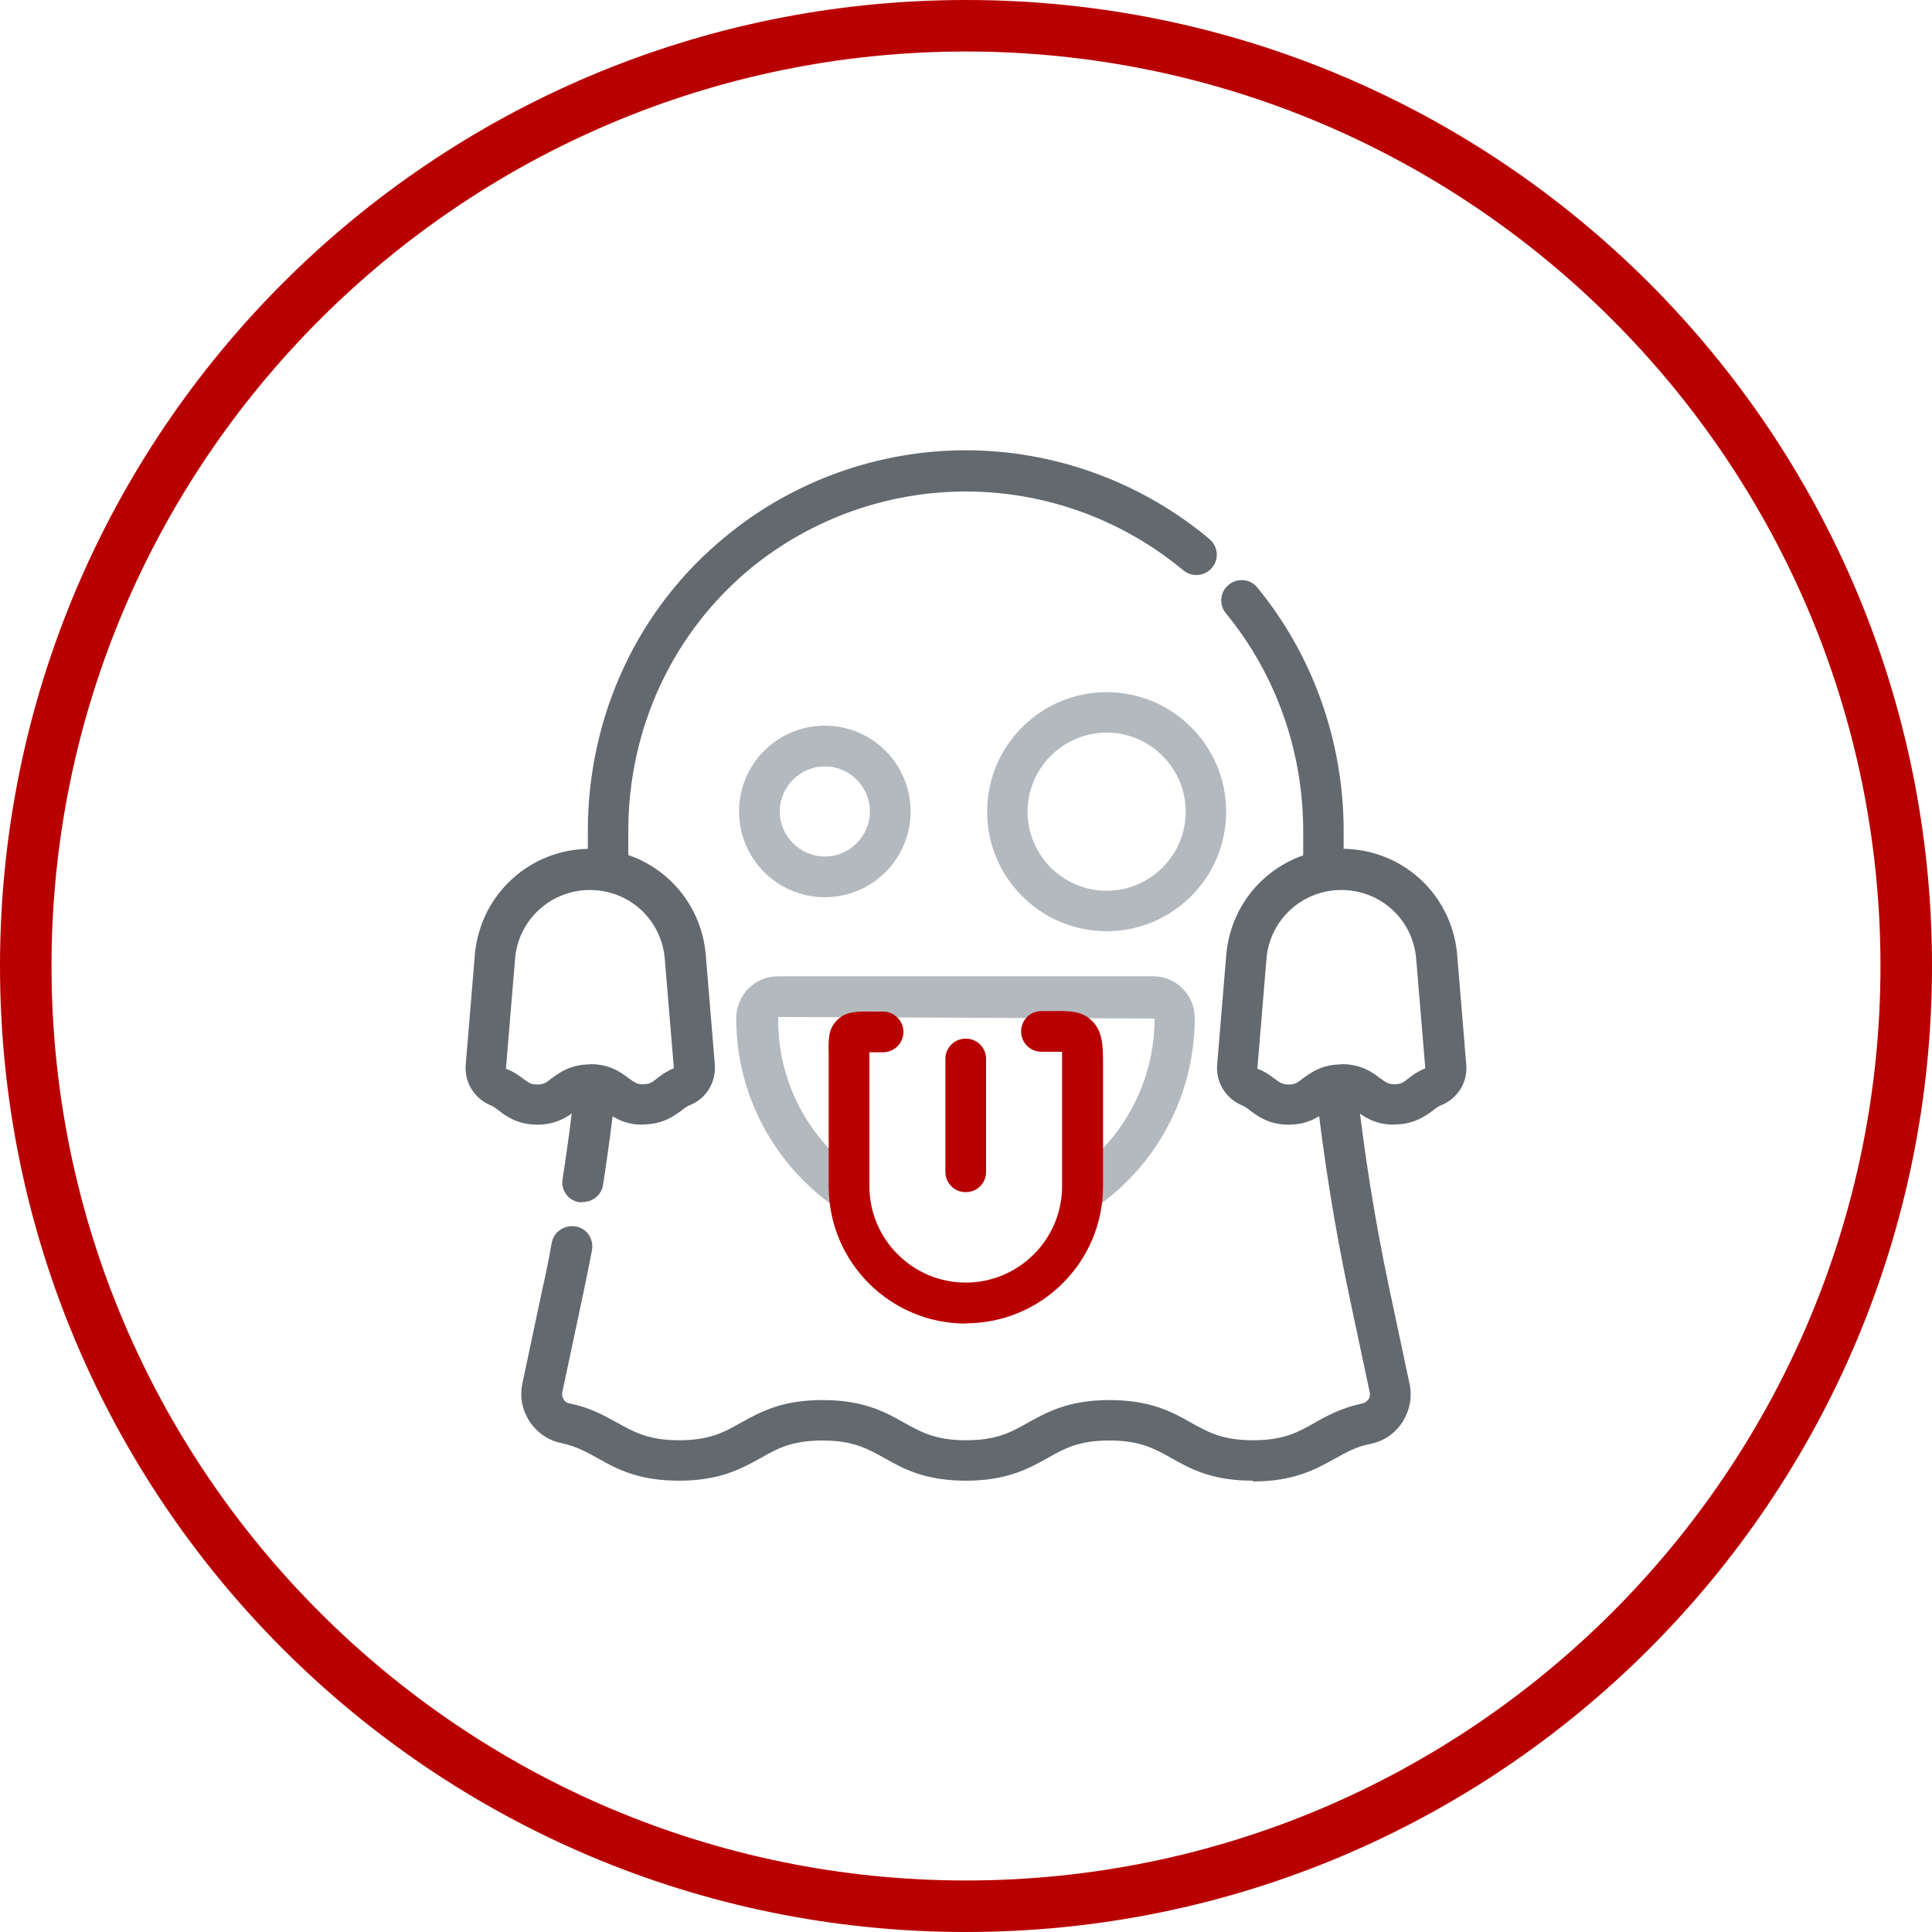 <?xml version="1.0" encoding="UTF-8"?>
<svg xmlns="http://www.w3.org/2000/svg" id="Layer_2" data-name="Layer 2" viewBox="0 0 75 75">
  <defs>
    <style>
      .cls-1 {
        fill: #b90000;
      }

      .cls-1, .cls-2, .cls-3 {
        stroke-width: 0px;
      }

      .cls-2 {
        fill: #64696e;
      }

      .cls-3 {
        fill: #b4b9be;
      }
    </style>
  </defs>
  <g id="Layer_1-2" data-name="Layer 1">
    <g>
      <path class="cls-1" d="m37.5,2c19.57,0,35.5,15.93,35.5,35.5s-15.93,35.5-35.5,35.5S2,57.07,2,37.5,17.93,2,37.5,2m0-2C16.79,0,0,16.79,0,37.5s16.79,37.5,37.5,37.5,37.5-16.79,37.5-37.5S58.21,0,37.5,0h0Z"></path>
      <g id="Layer_1-2" data-name="Layer 1-2">
        <g id="g5227">
          <g id="path5229">
            <path class="cls-3" d="m42.02,47.06c-.25,0-.5-.13-.65-.35-.24-.36-.15-.85.21-1.09,2.03-1.36,3.24-3.64,3.24-6.08l-14.61-.06c-.04,2.5,1.18,4.78,3.19,6.14.36.24.45.74.21,1.09s-.73.46-1.1.21c-2.45-1.66-3.93-4.42-3.93-7.38,0-.93.73-1.64,1.61-1.64h14.58c.89,0,1.61.73,1.61,1.61,0,3-1.48,5.77-3.93,7.42-.14.09-.29.14-.44.14h0Z"></path>
          </g>
        </g>
        <g id="g5223">
          <g id="path5225">
            <path class="cls-1" d="m37.49,51.38c-2.93,0-5.32-2.38-5.32-5.32v-5.12c-.01-.58-.03-.99.33-1.34.34-.34.76-.34,1.34-.33h.44c.44,0,.79.36.79.79s-.35.79-.79.79h-.53v5.2c0,2.06,1.68,3.74,3.74,3.74s3.74-1.68,3.74-3.74v-5.22h-.8c-.44,0-.79-.35-.79-.79s.35-.79.79-.79h.4c.68-.01,1.18-.01,1.56.38.43.41.43,1.03.43,1.74v4.68c0,2.93-2.38,5.32-5.32,5.32h-.01Z"></path>
          </g>
        </g>
        <g id="g5231">
          <g id="path5233">
            <path class="cls-1" d="m37.49,46.28c-.44,0-.79-.35-.79-.79v-4.38c0-.44.35-.79.79-.79s.79.35.79.79v4.38c0,.44-.35.79-.79.79Z"></path>
          </g>
        </g>
        <g id="g5235">
          <g id="path5237">
            <path class="cls-2" d="m54.13,43.66c-.78,0-1.21-.33-1.5-.55-.23-.16-.3-.23-.55-.23s-.34.06-.55.23c-.29.21-.73.55-1.5.55s-1.21-.33-1.5-.55c-.11-.09-.2-.15-.29-.19-.65-.26-1.05-.9-.99-1.59l.36-4.34c.24-2.31,2.16-4.04,4.48-4.04s4.23,1.73,4.47,4.03h0s.36,4.35.36,4.35c.06.69-.34,1.33-.99,1.58-.09.04-.18.1-.29.19-.29.21-.73.55-1.5.55h-.01Zm-2.05-2.35c.78,0,1.21.33,1.5.55.23.16.3.23.55.23s.34-.06.55-.23c.16-.13.38-.28.65-.39l-.36-4.32c-.16-1.49-1.4-2.6-2.9-2.6s-2.75,1.13-2.9,2.61l-.36,4.33c.29.1.49.25.66.38.23.16.3.23.55.23s.34-.06.55-.23c.29-.21.73-.55,1.5-.55h.01Z"></path>
          </g>
        </g>
        <g id="g5239">
          <g id="path5241">
            <path class="cls-2" d="m24.96,43.66c-.78,0-1.21-.33-1.5-.55-.23-.16-.3-.23-.55-.23s-.34.06-.55.23c-.29.21-.73.55-1.5.55s-1.21-.33-1.5-.55c-.11-.09-.2-.15-.29-.19-.65-.26-1.05-.9-.99-1.59l.36-4.34c.24-2.31,2.16-4.04,4.48-4.04s4.23,1.73,4.47,4.03h0s.36,4.35.36,4.35c.05.69-.34,1.33-.99,1.58-.09.04-.18.1-.29.19-.29.21-.73.55-1.5.55h-.01Zm-2.05-2.35c.78,0,1.21.33,1.5.55.23.16.3.23.55.23s.34-.06.55-.23c.16-.13.38-.28.65-.39l-.36-4.32c-.16-1.49-1.4-2.6-2.9-2.6s-2.75,1.13-2.9,2.61l-.36,4.33c.29.1.49.25.66.38.23.16.3.23.55.23s.34-.06.55-.23c.29-.21.73-.55,1.5-.55h.01Z"></path>
          </g>
        </g>
        <g id="g5243">
          <g id="path5245">
            <path class="cls-3" d="m42.96,36.15c-2.56,0-4.64-2.08-4.64-4.64s2.08-4.64,4.64-4.64,4.64,2.08,4.64,4.64-2.08,4.64-4.64,4.64Zm0-7.71c-1.69,0-3.07,1.38-3.07,3.07s1.38,3.07,3.07,3.07,3.07-1.38,3.07-3.07-1.38-3.07-3.07-3.07Z"></path>
          </g>
        </g>
        <g id="g5247">
          <g id="path5249">
            <path class="cls-3" d="m32.02,34.83c-1.84,0-3.33-1.49-3.33-3.33s1.49-3.33,3.33-3.33,3.33,1.49,3.33,3.33-1.49,3.33-3.33,3.33Zm0-5.08c-.96,0-1.75.79-1.75,1.75s.79,1.75,1.75,1.75,1.75-.79,1.75-1.75-.79-1.75-1.75-1.75Z"></path>
          </g>
        </g>
        <g id="g5251">
          <g id="path5253">
            <path class="cls-2" d="m23.6,34.53h0c-.44,0-.79-.36-.78-.79v-1.48c0-4.49,1.95-8.67,5.37-11.45,2.61-2.15,5.92-3.33,9.3-3.33s6.68,1.18,9.31,3.32l.15.13c.34.28.38.78.1,1.11s-.78.38-1.11.1l-.14-.11c-2.34-1.9-5.28-2.95-8.31-2.95s-5.97,1.05-8.31,2.95c-3.04,2.49-4.79,6.22-4.79,10.23v1.49c0,.44-.36.78-.79.78Z"></path>
          </g>
        </g>
        <g id="g5255">
          <g id="path5257">
            <path class="cls-2" d="m51.38,34.53c-.44,0-.79-.35-.79-.78v-1.49c0-3.1-1.06-6.09-3-8.45-.28-.34-.23-.84.11-1.11.34-.28.84-.23,1.11.11,2.16,2.63,3.35,5.98,3.35,9.45v1.48c0,.44-.35.79-.78.79h-.01Z"></path>
          </g>
        </g>
        <g id="g5259">
          <g id="path5261">
            <path class="cls-2" d="m48.64,57.48c-1.6,0-2.43-.46-3.17-.88-.65-.36-1.21-.68-2.4-.68s-1.75.31-2.4.68c-.74.41-1.58.88-3.17.88s-2.43-.46-3.17-.88c-.65-.36-1.21-.68-2.4-.68s-1.75.31-2.4.68c-.74.41-1.58.88-3.17.88s-2.43-.46-3.17-.88c-.45-.25-.84-.46-1.4-.58-.5-.1-.94-.4-1.23-.84s-.39-.96-.28-1.48l.8-3.77c.13-.56.24-1.13.34-1.69.08-.43.5-.7.93-.63s.71.49.63.93c-.11.58-.23,1.15-.35,1.73l-.8,3.77c-.03.14.03.24.05.29.04.05.1.13.23.15.8.16,1.36.48,1.85.75.65.36,1.21.68,2.4.68s1.75-.31,2.4-.68c.74-.41,1.58-.88,3.17-.88s2.43.46,3.17.88c.65.36,1.21.68,2.4.68s1.75-.31,2.4-.68c.74-.41,1.58-.88,3.17-.88s2.43.46,3.17.88c.65.36,1.21.68,2.4.68s1.75-.31,2.4-.68c.49-.28,1.05-.58,1.85-.75.13-.03.19-.11.23-.15.04-.05.08-.15.05-.29l-.8-3.77c-.56-2.64-.99-5.34-1.29-8.03-.05-.44.26-.83.7-.86.41-.05.83.26.88.7.29,2.64.71,5.28,1.26,7.88l.8,3.77c.11.51,0,1.04-.28,1.48-.29.44-.71.73-1.23.84-.58.11-.96.34-1.4.58-.74.41-1.58.88-3.17.88v-.03Z"></path>
          </g>
        </g>
        <g id="g5263">
          <g id="path5265">
            <path class="cls-2" d="m22.62,46.67h-.13c-.43-.06-.73-.48-.65-.9.19-1.21.35-2.45.49-3.68.05-.44.44-.75.88-.7s.74.44.7.86c-.14,1.26-.31,2.53-.5,3.75-.06.39-.4.66-.78.66h-.01Z"></path>
          </g>
        </g>
      </g>
    </g>
  </g>
</svg>
